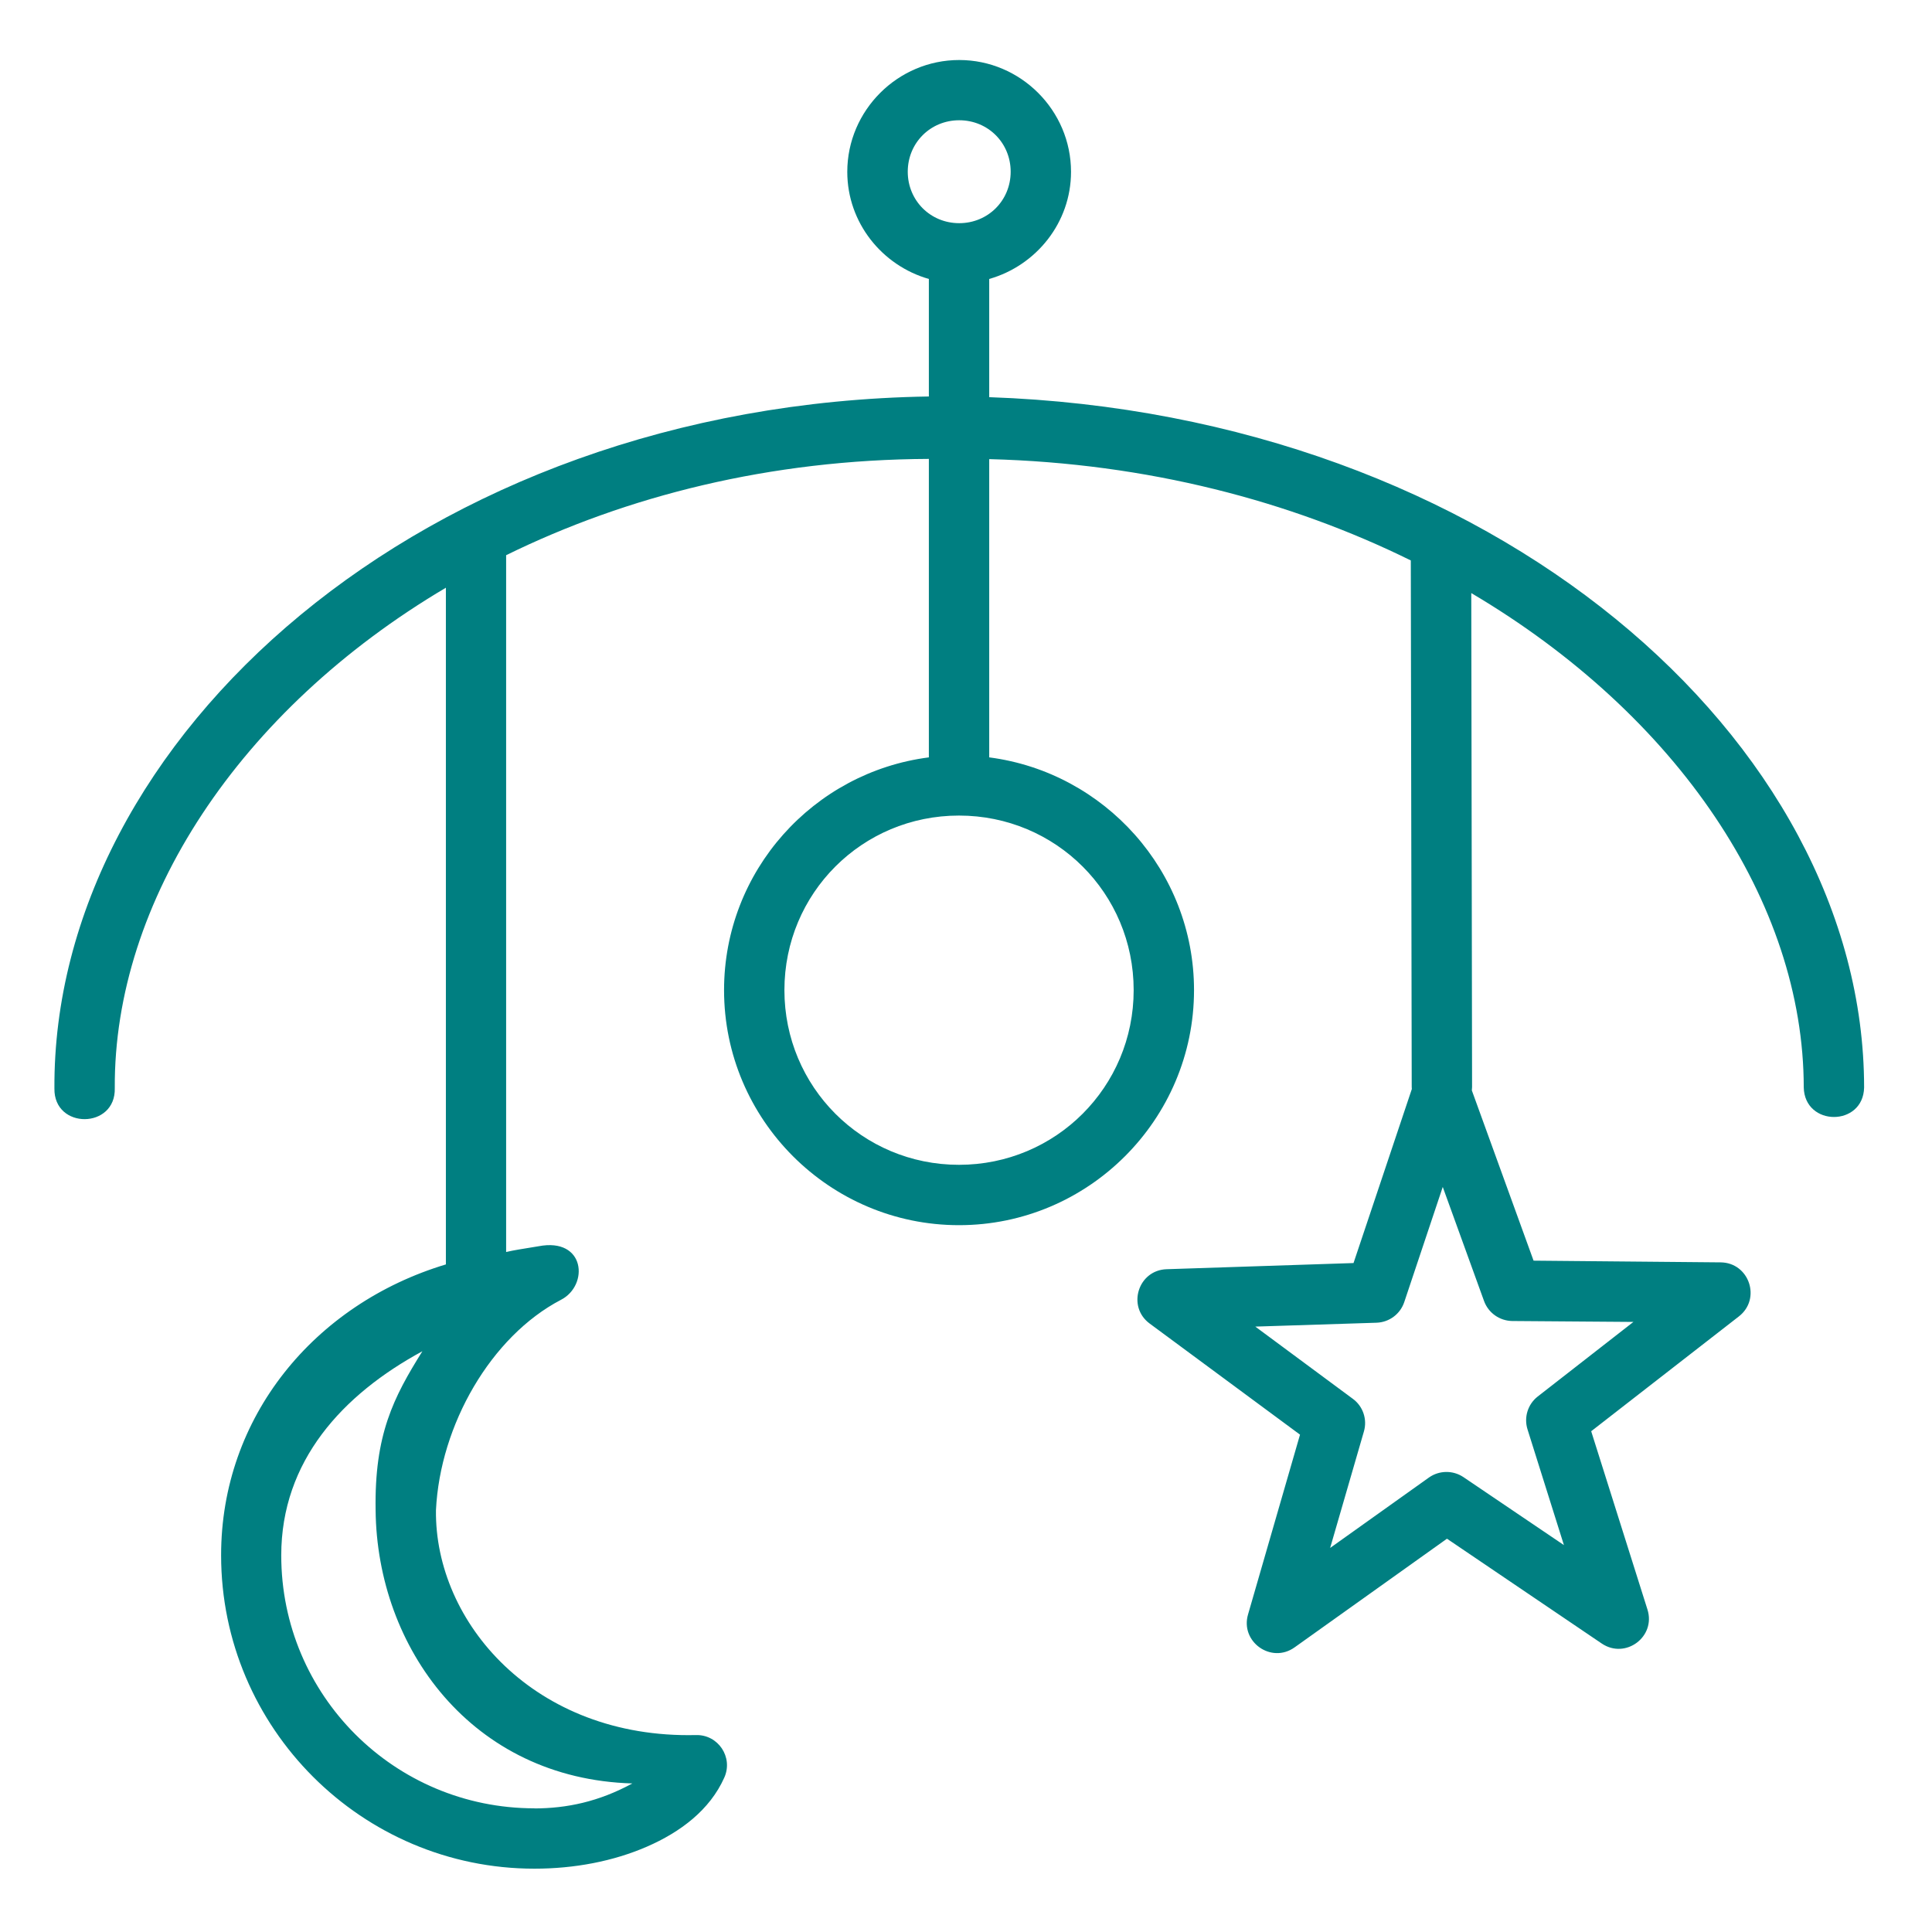 <svg xmlns="http://www.w3.org/2000/svg" version="1.1" xmlns:xlink="http://www.w3.org/1999/xlink" xmlns:svgjs="http://svgjs.com/svgjs" width="512" height="512" x="0" y="0" viewBox="0 0 16.933 16.933" style="enable-background:new 0 0 512 512" xml:space="preserve" class=""><g><g id="layer1" transform="translate(0 -280.067)"><path id="path3263" d="m4.436 291.04v-6.107c1.055-.518 2.311-.838 3.705-.844v2.616c-1.011.13-1.795.994-1.795 2.04-0 1.135.924 2.06 2.059 2.06s2.06-.926 2.06-2.06c0-1.044-.785-1.909-1.795-2.04v-2.614c1.388.036 2.641.368 3.695.888l.008 4.615c-0.0.006 0.0.012.001.018l-.511 1.525-1.638.054c-.25.008-.35.327-.149.476l1.318.974-.455 1.574c-.072.241.203.437.408.29l1.335-.952 1.357.919c.208.14.476-.06.4-.299l-.493-1.562 1.294-1.006c.199-.154.091-.472-.16-.474l-1.639-.015-.541-1.492c.001-.01.002-.02.002-.03l-.007-4.329c1.81 1.07 2.913 2.713 2.914 4.333.008.345.522.345.529 0-.001-3.04-3.253-5.897-7.668-6.05v-1.036c.411-.117.717-.493.717-.939-0-.539-.442-.98-.98-.98-.539 0-.981.442-.981.98 0.0.446.305.822.715.939v1.03c-4.445.07-7.681 3.01-7.664 6.065-.006.361.54.357.529-.004-.009-1.633 1.087-3.311 2.902-4.385v5.931c-1.153.347-1.971 1.338-1.97 2.55 0 1.513 1.233 2.746 2.746 2.746.351-0.0.692-.065.986-.193.294-.128.551-.321.678-.605.08-.178-.053-.378-.248-.373-1.415.033-2.291-.989-2.279-1.971.036-.746.481-1.523 1.096-1.844.246-.127.214-.549-.198-.469-.152.025-.214.034-.282.05zm3.971-9.919c.253 0 .451.199.451.451-0.0.253-.199.451-.451.451-.253 0-.451-.199-.451-.451 0-.253.199-.451.451-.451zm-.002 6.094c.849 0 1.531.681 1.531 1.53s-.683 1.531-1.531 1.531c-.849 0-1.53-.683-1.53-1.531 0-.849.681-1.53 1.53-1.53zm4.24 3.255.362 1c.038.104.136.173.246.175l1.063.008-.839.654c-.087.068-.122.183-.089.288l.319 1.014-.881-.596c-.091-.061-.211-.06-.301.003l-.867.618.296-1.021c.031-.106-.008-.221-.097-.286l-.855-.633 1.063-.034c.111-.004.208-.076.243-.182zm-7.961 5.446c-1.227 0-2.219-.99-2.219-2.217-0-.826.536-1.409 1.237-1.789-.254.406-.421.731-.41 1.393.012 1.205.841 2.354 2.25 2.395-.296.161-.575.218-.857.219z" font-variant-ligatures="normal" font-variant-position="normal" font-variant-caps="normal" font-variant-numeric="normal" font-variant-alternates="normal" font-feature-settings="normal" text-indent="0" text-align="start" text-decoration-line="none" text-decoration-style="solid" text-decoration-color="rgb(0,0,0)" text-transform="none" text-orientation="mixed" white-space="normal" shape-padding="0" isolation="auto" mix-blend-mode="normal" solid-color="rgb(0,0,0)" solid-opacity="1" vector-effect="none" paint-order="stroke fill markers" fill="#007f81" data-original="#000000" class=""></path></g></g></svg>